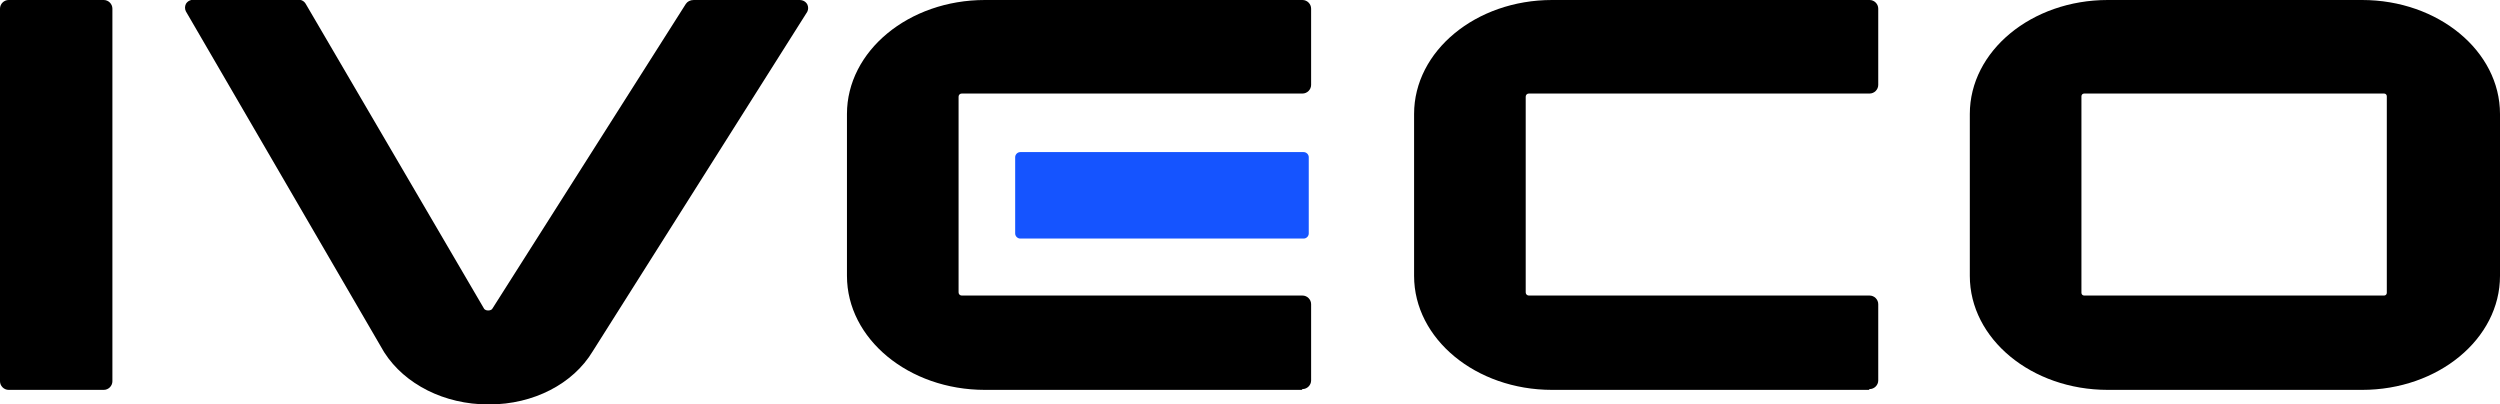 <?xml version="1.0" encoding="utf-8"?>
<!-- Generator: Adobe Illustrator 28.0.0, SVG Export Plug-In . SVG Version: 6.00 Build 0)  -->
<svg version="1.1" id="Ebene_1" xmlns="http://www.w3.org/2000/svg" xmlns:xlink="http://www.w3.org/1999/xlink" x="0px" y="0px"
	 viewBox="0 0 636.1 102.9" style="enable-background:new 0 0 636.1 102.9;" xml:space="preserve">
<style type="text/css">
	.st0{fill:#1554FF;}
</style>
<g>
	<path d="M530.3,23.8c-0.4,0-0.7,0.3-0.7,0.7v50c0,0.4,0.3,0.7,0.7,0.7h76.3c0.4,0,0.7-0.3,0.7-0.7v-50c0-0.4-0.3-0.7-0.7-0.7H530.3
		z M536.3,99.2c-19.4,0-35.1-13-35.1-29V29c0-16,15.7-29,35.1-29H601c19.4,0,35.1,13,35.1,29v41.2c0,16-15.7,29-35.1,29H536.3z"/>
	<path d="M331.2,99.2h-80.6c-19.4,0-35.1-13-35.1-29V29c0-16,15.7-29,35.1-29h80.2l0.6,0c1.2,0,2.2,1,2.2,2.2v0.1v19.3
		c0,1.2-1,2.2-2.2,2.2l-0.2,0l-86.5,0c-0.5,0-0.8,0.4-0.8,0.8v49.8c0,0.5,0.4,0.8,0.8,0.8l86.4,0h0.3c1.2,0,2.2,1,2.2,2.2l0,0
		l0,19.4l0,0c0,1.2-1,2.2-2.2,2.2L331.2,99.2z"/>
	<path d="M475.5,99.2h-80.6c-19.4,0-35.1-13-35.1-29V29c0-16,15.7-29,35.1-29h80.2l0.6,0c1.2,0,2.2,1,2.2,2.2v0.1v19.3
		c0,1.2-1,2.2-2.2,2.2l-0.2,0l-86.5,0c-0.5,0-0.8,0.4-0.8,0.8v49.8c0,0.5,0.4,0.8,0.8,0.8l86.4,0h0.3c1.2,0,2.2,1,2.2,2.2l0,0
		l0,19.4l0,0c0,1.2-1,2.2-2.2,2.2L475.5,99.2z"/>
	<path class="st0" d="M331.7,60.7h-72.1c-0.7,0-1.3-0.6-1.3-1.3V40c0-0.7,0.6-1.3,1.3-1.3h72.1c0.7,0,1.3,0.6,1.3,1.3v19.4
		C333,60.1,332.4,60.7,331.7,60.7"/>
	<path d="M124.2,102.9c-11.1,0-21.2-5.1-26.4-13.2l-0.3-0.5L47.3,2.9c-0.3-0.6-0.3-1.3,0-1.9c0.4-0.7,1.2-1.1,2-1.1h26.5
		c0.9,0,1.6,0.4,2,1.1l45.4,77.6c0.1,0.1,0.4,0.4,1,0.4c0.7,0,1-0.3,1.1-0.5L174.5,1c0.4-0.6,1.1-1,2-1h26.9c0.9,0,1.6,0.4,2,1.1
		c0.3,0.6,0.3,1.3,0,1.9l-54.6,86.4c-5,8.3-15.1,13.5-26.3,13.5L124.2,102.9z"/>
	<path d="M26.4,99.2H2.2C1,99.2,0,98.2,0,97V2.2C0,1,1,0,2.2,0h24.2c1.2,0,2.2,1,2.2,2.2V97C28.6,98.2,27.6,99.2,26.4,99.2"/>
</g>
</svg>
